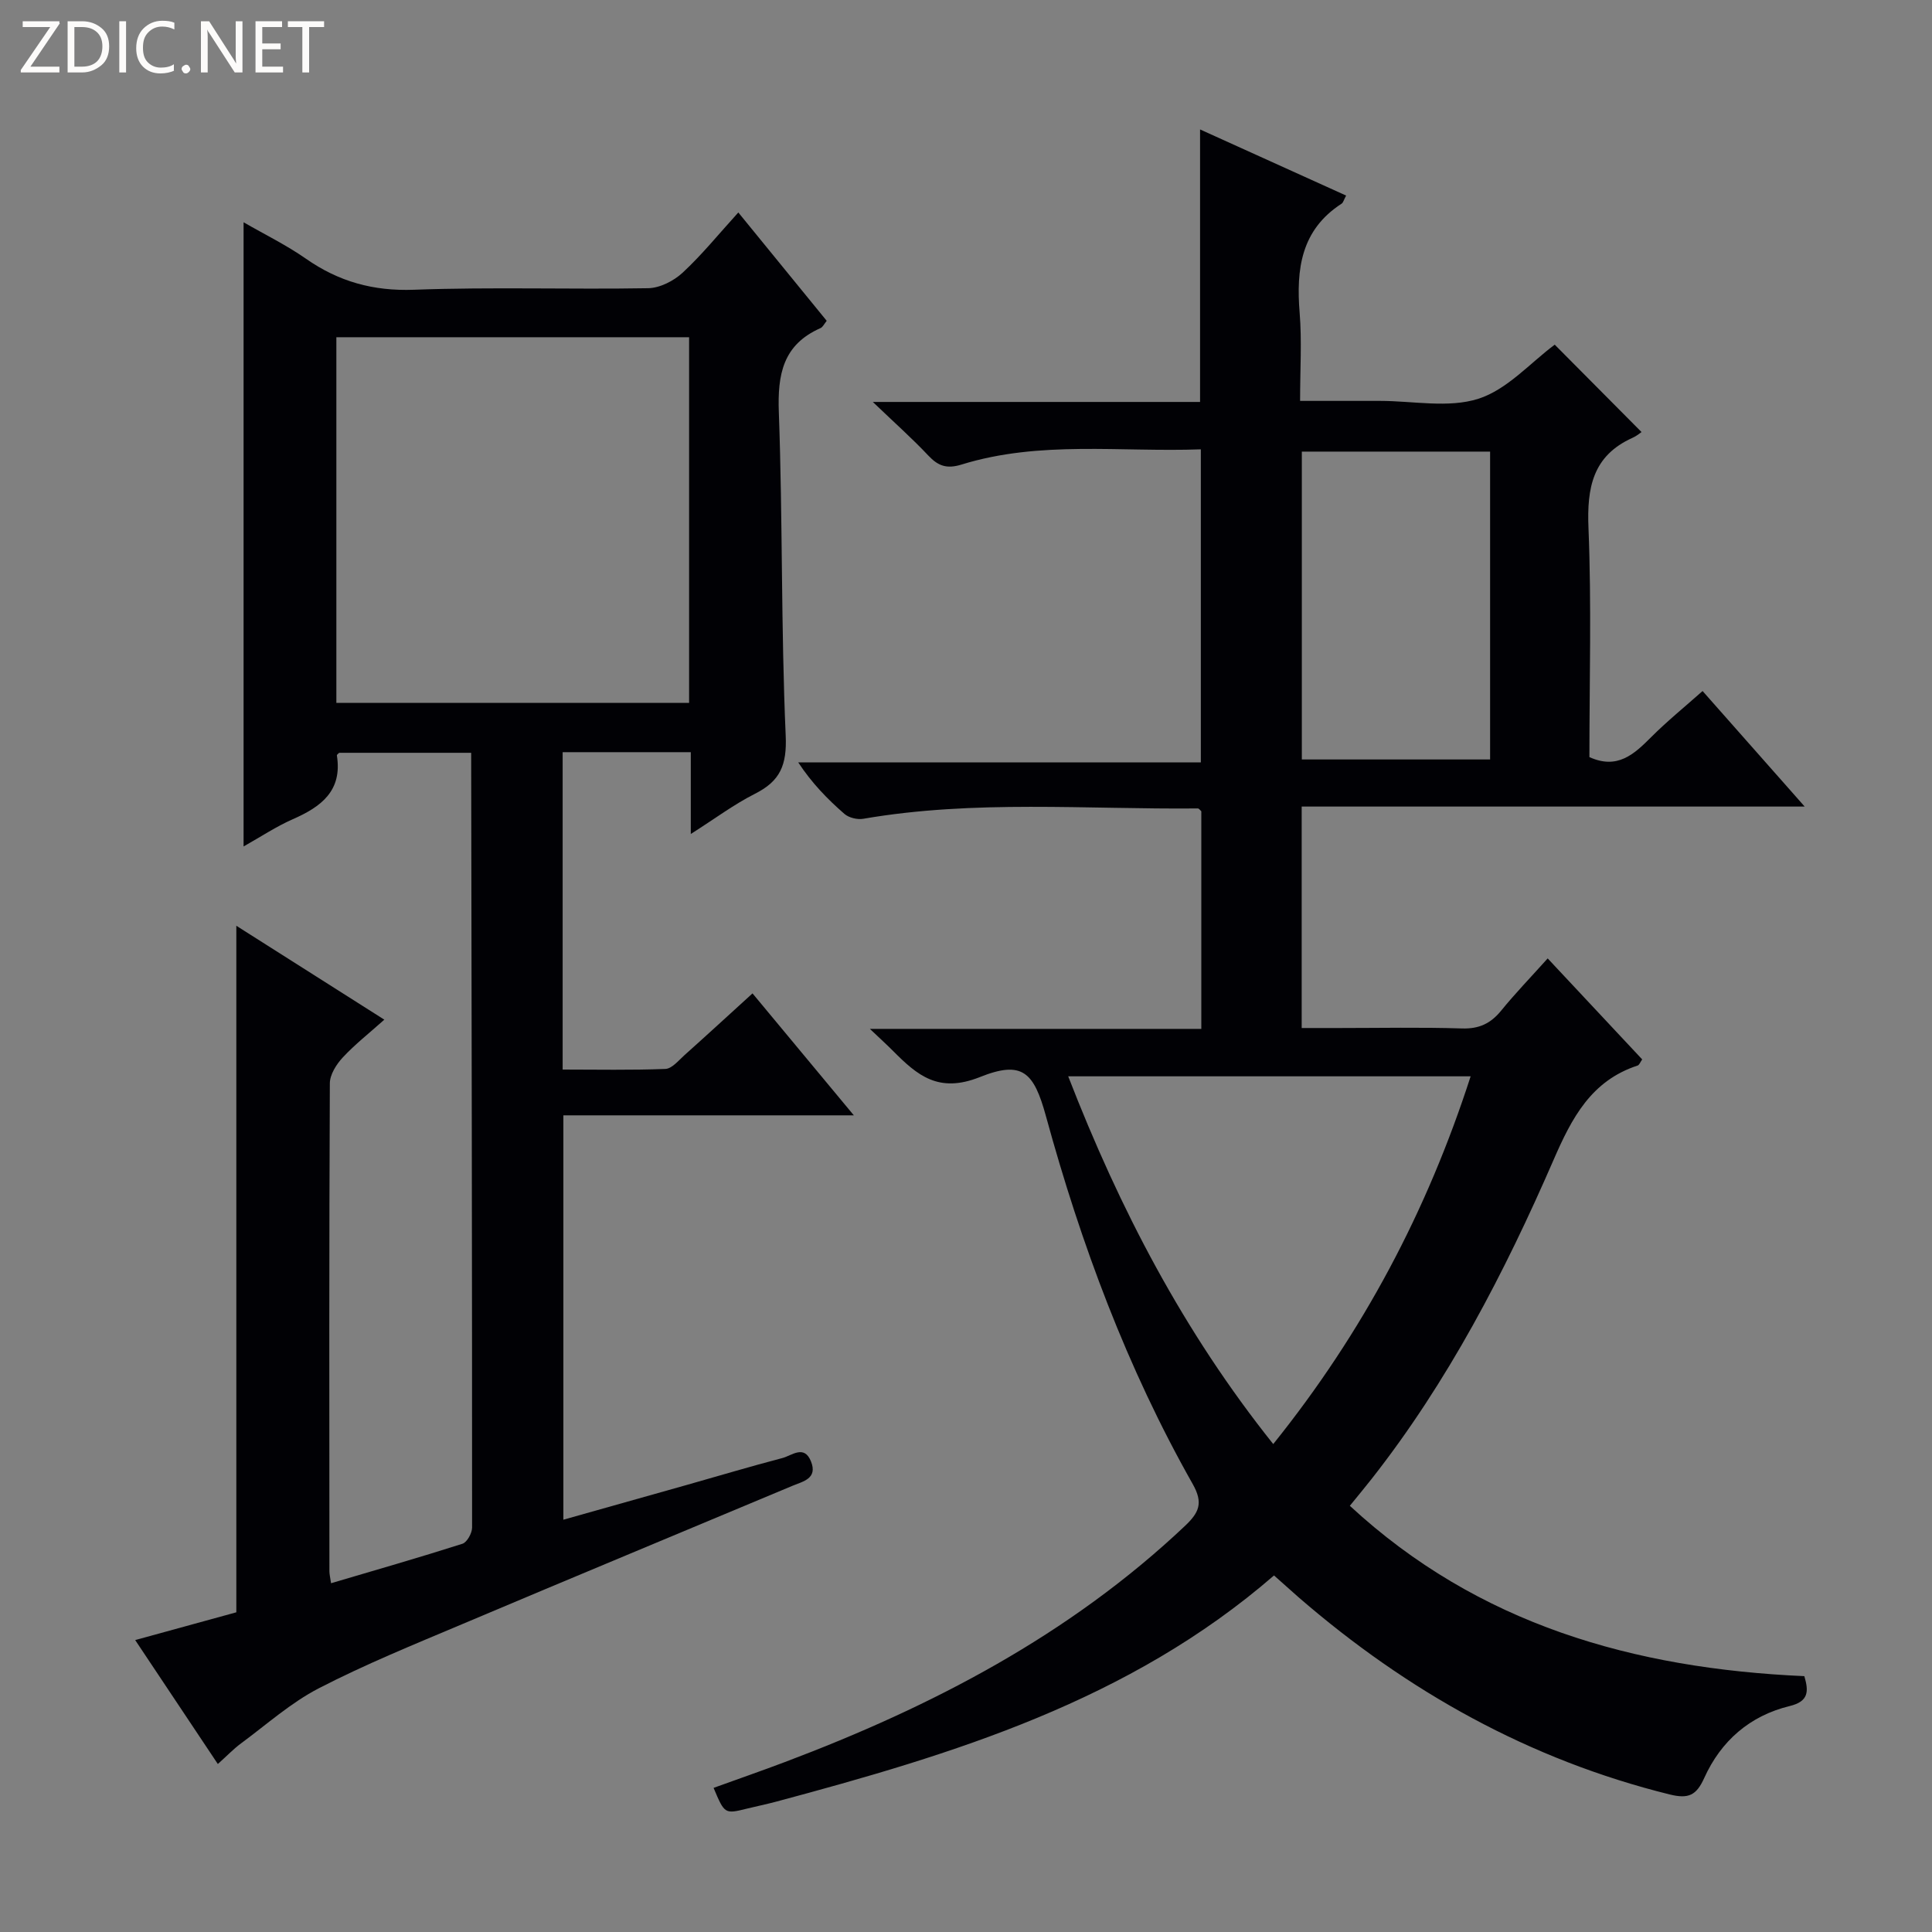 <svg enable-background="new 0 0 400 400" viewBox="0 0 400 400" xmlns="http://www.w3.org/2000/svg"><rect x="0" y="0" width="400" height="400" fill="#808080" stroke="none"/><g fill="#fcfbfa"><path d="m12.4 4.8-6.1 9h6v1.2h-8v-.5l6.1-8.9h-5.7v-1.2h7.6v.4z"/><path d="m14 15v-10.6h3c1.6 0 2.9.5 4 1.4s1.6 2.2 1.6 3.8-.5 3-1.6 3.9-2.4 1.5-4 1.5zm1.4-9.4v8.2h1.6c1.3 0 2.4-.4 3.1-1.1s1.1-1.8 1.1-3.1-.4-2.3-1.2-3-1.8-1-3.1-1z"/><path d="m26.1 4.4v10.6h-1.4v-10.6z"/><path d="m36.1 14.6c-.8.4-1.8.6-2.9.6-1.5 0-2.7-.5-3.6-1.4s-1.4-2.2-1.4-3.8c0-1.7.5-3.1 1.5-4.1s2.3-1.6 3.9-1.6c1 0 1.8.1 2.5.4v1.4c-.8-.4-1.6-.6-2.5-.6-1.2 0-2.1.4-2.9 1.2s-1.1 1.8-1.1 3.2c0 1.3.3 2.3 1 3s1.6 1.1 2.7 1.1c1 0 2-.2 2.7-.7v1.3z"/><path d="m37.6 14.3c0-.2.1-.5.3-.6s.4-.3.6-.3c.3 0 .5.1.6.3s.3.4.3.6-.1.4-.3.6-.4.3-.6.3c-.3 0-.5-.1-.6-.3s-.3-.4-.3-.6z"/><path d="m50.2 15h-1.6l-5.3-8.2c-.2-.2-.3-.5-.4-.7 0 .2.1.7.1 1.5v7.4h-1.4v-10.6h1.7l5.2 8.1c.2.4.4.6.4.7 0-.3-.1-.8-.1-1.5v-7.3h1.4z"/><path d="m58.6 15h-5.7v-10.6h5.5v1.2h-4.1v3.4h3.8v1.2h-3.8v3.6h4.3z"/><path d="m67.1 5.6h-3.1v9.4h-1.4v-9.4h-3v-1.2h7.5z"/></g><path d="m263.77 326.18c-29.98 25.99-66.36 37.01-103.25 46.88-1.92.51-3.87.9-5.8 1.38-4.69 1.16-4.69 1.16-6.98-4.28 4.94-1.79 9.9-3.51 14.8-5.36 30.43-11.48 58.88-26.28 82.78-48.86 2.95-2.79 3.85-4.76 1.6-8.72-13.56-23.97-23.1-49.59-30.36-76.1-2.51-9.17-4.89-11.64-13.7-8.12-8.56 3.41-12.94-.37-17.94-5.39-1.28-1.29-2.63-2.51-4.82-4.59h68.62c0-15.48 0-30.25 0-45.05-.22-.19-.47-.59-.72-.59-23.1.22-46.27-1.83-69.27 2.14-1.23.21-2.98-.21-3.9-1.01-3.48-3.03-6.72-6.34-9.57-10.67h83.36c0-21.84 0-43.03 0-64.81-16.64.61-33.32-1.87-49.54 3.15-3.08.95-4.85.3-6.9-1.88-3.3-3.51-6.92-6.72-11.47-11.08h67.75c0-19.05 0-37.44 0-56.42 10.08 4.56 20.1 9.1 30.24 13.69-.47.86-.59 1.45-.94 1.68-8.41 5.44-9.42 13.57-8.68 22.62.47 5.77.09 11.62.09 18.21h11.55 5c6.83 0 14.16 1.54 20.36-.44 5.96-1.9 10.76-7.45 15.81-11.2 5.61 5.64 11.56 11.63 17.97 18.09-.19.13-.96.79-1.85 1.19-8.27 3.72-9.48 10.34-9.13 18.71.64 15.79.19 31.62.19 47.4 5.78 2.62 9.23-.57 12.77-4.12 3.29-3.29 6.92-6.24 10.66-9.56 6.81 7.7 13.59 15.37 21.14 23.92-35.23 0-69.52 0-104.14 0v45.85h7.71c8.5 0 17-.18 25.49.09 3.54.11 5.93-1.03 8.1-3.69 2.93-3.6 6.17-6.95 9.63-10.81 6.67 7.13 13.11 14 19.57 20.91-.39.54-.59 1.15-.95 1.27-9.61 3.14-13.63 10.85-17.4 19.53-10.16 23.37-21.87 45.96-37.73 66.13-1.33 1.69-2.71 3.35-4.45 5.49 26.59 24.6 58.82 33.7 94.1 35.27.92 3.13.93 5.23-3.04 6.19-8.26 2.01-14.23 7.23-17.69 14.9-1.61 3.56-3.22 4.37-7.12 3.41-29.05-7.18-54.33-21.33-76.82-40.79-1.61-1.43-3.22-2.87-5.13-4.56zm-.16-27.2c18.63-23.19 31.88-48.31 40.87-76.14-28.12 0-55.48 0-83.32 0 10.66 27.47 23.85 52.84 42.45 76.14zm44.9-141.74c0-21.55 0-42.75 0-63.74-13.3 0-26.19 0-38.98 0v63.74z" fill="#010105"/><path d="m45.1 365.22c-5.77-8.66-11.27-16.9-17.11-25.66 7.54-2.07 14.49-3.98 20.94-5.75 0-47.45 0-94.53 0-142.14 9.82 6.23 19.91 12.64 30.64 19.44-3.13 2.8-6.08 5.11-8.6 7.82-1.33 1.43-2.68 3.56-2.68 5.38-.16 33.66-.11 67.32-.09 100.98 0 .65.17 1.3.34 2.5 9.2-2.72 18.24-5.31 27.2-8.17.95-.3 2-2.2 2-3.35.01-53.31-.1-106.63-.19-160.41-9.04 0-18.1 0-27.32 0-.07.08-.51.36-.48.56 1.16 7.32-3.26 10.61-9.11 13.18-3.44 1.51-6.62 3.63-10.21 5.65 0-43.22 0-85.89 0-129.23 4.31 2.49 8.84 4.7 12.92 7.55 6.79 4.74 13.93 6.73 22.36 6.42 16.14-.6 32.32-.04 48.48-.32 2.43-.04 5.3-1.51 7.14-3.21 3.99-3.7 7.45-7.98 11.53-12.47 6.26 7.68 12.22 14.98 18.3 22.43-.49.59-.79 1.3-1.3 1.52-7.77 3.43-8.9 9.59-8.61 17.44.81 22.29.44 44.63 1.42 66.91.27 6.11-1.13 9.41-6.34 12.04-4.38 2.21-8.36 5.2-13.31 8.34 0-6.17 0-11.39 0-16.94-9.08 0-17.65 0-26.53 0v65.71c7.08 0 14.18.15 21.27-.13 1.35-.05 2.72-1.74 3.94-2.84 4.59-4.1 9.12-8.27 14.1-12.8 6.82 8.21 13.56 16.32 20.98 25.25-20.61 0-40.15 0-60.14 0v83.72c8.64-2.43 17.19-4.83 25.73-7.25 6.54-1.85 13.05-3.8 19.62-5.52 1.95-.51 4.51-2.83 5.92.71 1.41 3.55-1.64 4.12-3.84 5.04-22.83 9.57-45.69 19.05-68.49 28.69-9.95 4.2-19.99 8.28-29.57 13.23-5.79 2.99-10.81 7.5-16.11 11.41-1.57 1.16-2.93 2.6-4.8 4.27zm24.54-219.69h73.03c0-25.36 0-50.43 0-75.71-24.41 0-48.61 0-73.03 0z" fill="#010105"/></svg>